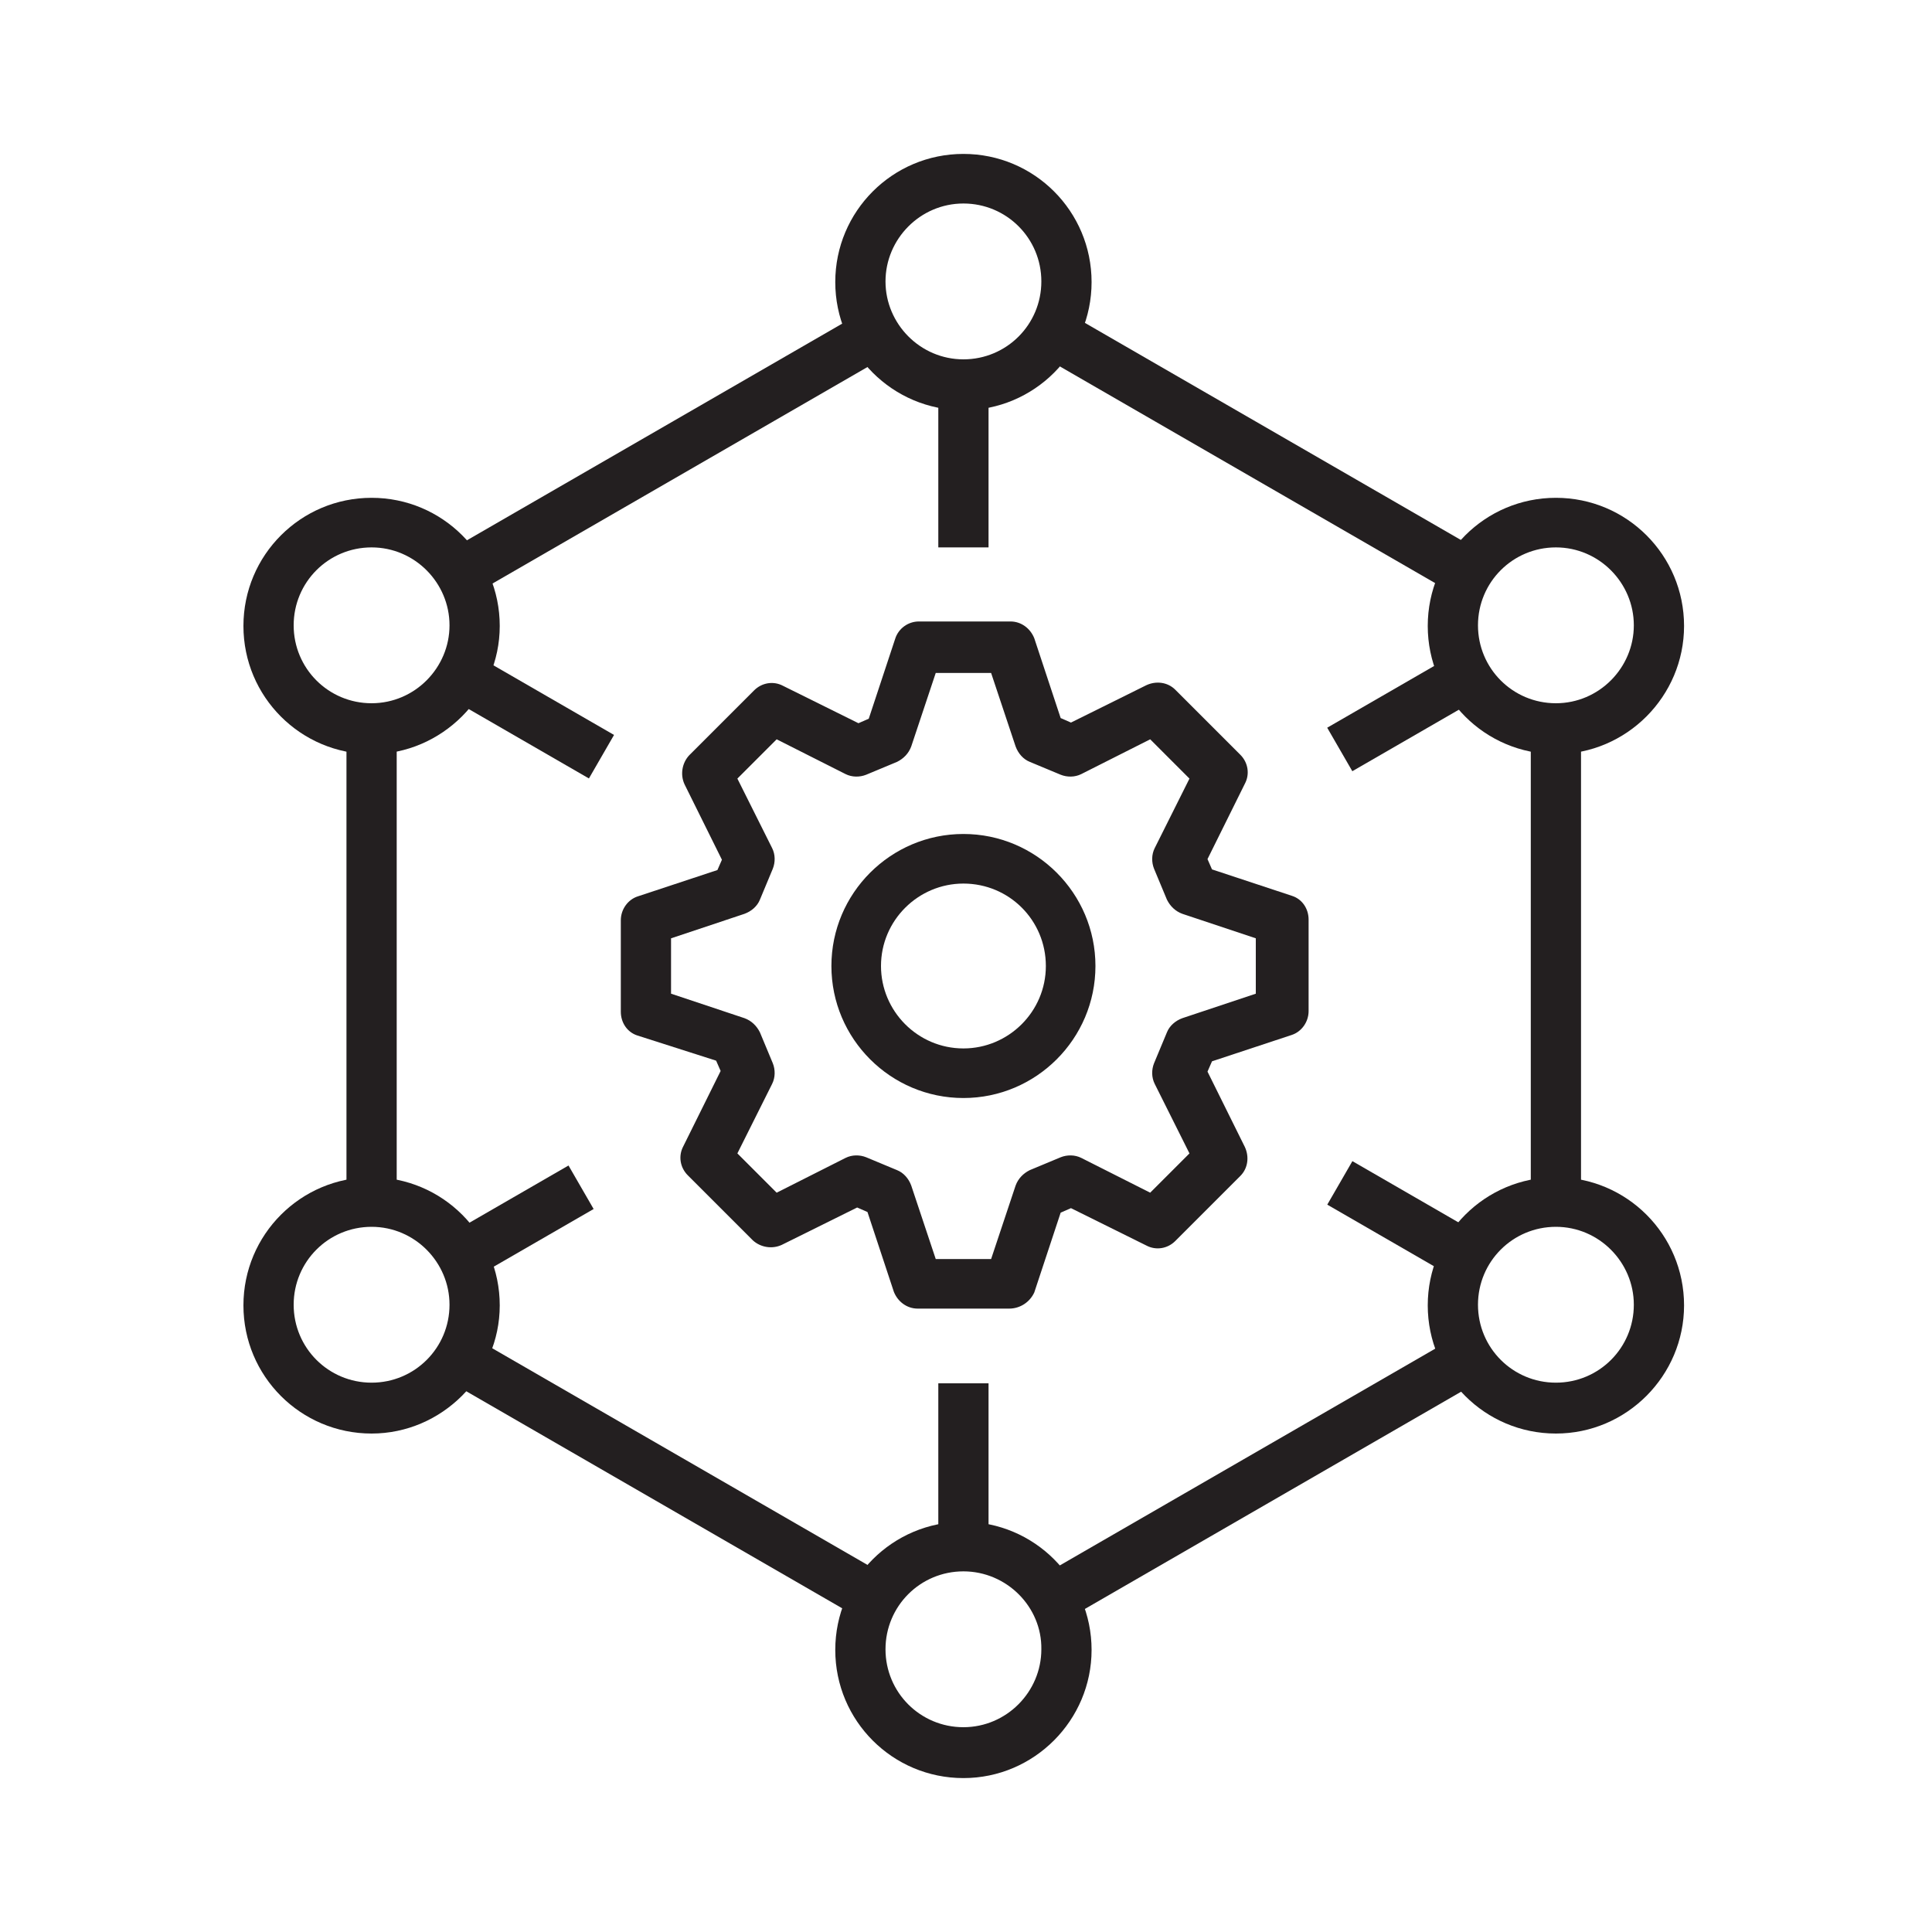 <?xml version="1.0" encoding="utf-8"?>
<!-- Generator: Adobe Illustrator 26.3.1, SVG Export Plug-In . SVG Version: 6.00 Build 0)  -->
<svg version="1.1" id="Layer_1" xmlns="http://www.w3.org/2000/svg" xmlns:xlink="http://www.w3.org/1999/xlink" x="0px" y="0px"
	 viewBox="0 0 300 300" enable-background="new 0 0 300 300" xml:space="preserve">
<g>
	<g>
		<g>
			
				<rect x="157.9" y="225.8" transform="matrix(0.866 -0.5 0.5 0.866 -88.727 128.593)" fill="#231F20" width="75" height="7.8"/>
		</g>
		<g>
			
				<rect x="99.7" y="192.4" transform="matrix(0.5 -0.866 0.866 0.5 -147.018 204.47)" fill="#231F20" width="7.8" height="74.3"/>
		</g>
		<g>
			<rect x="53.8" y="113.2" fill="#231F20" width="7.8" height="73.5"/>
		</g>
		<g>
			
				<rect x="66.4" y="66.5" transform="matrix(0.866 -0.5 0.5 0.866 -21.305 61.273)" fill="#231F20" width="74.3" height="7.8"/>
		</g>
		<g>
			
				<rect x="192.2" y="33.9" transform="matrix(0.5 -0.866 0.866 0.5 36.908 205.118)" fill="#231F20" width="7.8" height="73.3"/>
		</g>
		<g>
			<rect x="237.7" y="113.2" fill="#231F20" width="7.8" height="72.8"/>
		</g>
		<g>
			<path fill="#231F20" d="M149.6,63.7c-11,0-19.9-8.9-19.9-19.9c0-11,8.9-19.9,19.9-19.9c11,0,19.9,8.9,19.9,19.9
				C169.5,54.8,160.6,63.7,149.6,63.7z M149.6,31.6c-6.7,0-12.1,5.5-12.1,12.1s5.4,12.1,12.1,12.1c6.7,0,12.1-5.4,12.1-12.1
				S156.3,31.6,149.6,31.6z"/>
		</g>
		<g>
			<path fill="#231F20" d="M241.6,117.1c-11,0-19.9-8.9-19.9-19.9c0-11,8.9-19.9,19.9-19.9s19.9,8.9,19.9,19.9
				C261.5,108.1,252.6,117.1,241.6,117.1z M241.6,85c-6.7,0-12.1,5.4-12.1,12.1s5.4,12.1,12.1,12.1c6.7,0,12.1-5.5,12.1-12.1
				S248.3,85,241.6,85z"/>
		</g>
		<g>
			<path fill="#231F20" d="M57.7,117.1c-11,0-19.9-8.9-19.9-19.9c0-11,8.9-19.9,19.9-19.9s19.9,8.9,19.9,19.9
				C77.6,108.1,68.6,117.1,57.7,117.1z M57.7,85c-6.7,0-12.1,5.4-12.1,12.1s5.4,12.1,12.1,12.1s12.1-5.5,12.1-12.1S64.4,85,57.7,85z
				"/>
		</g>
		<g>
			<path fill="#231F20" d="M241.6,222.6c-11,0-19.9-8.9-19.9-19.9c0-11,8.9-19.9,19.9-19.9s19.9,8.9,19.9,19.9
				C261.5,213.6,252.6,222.6,241.6,222.6z M241.6,190.5c-6.7,0-12.1,5.4-12.1,12.1c0,6.7,5.4,12.1,12.1,12.1
				c6.7,0,12.1-5.4,12.1-12.1C253.7,196,248.3,190.5,241.6,190.5z"/>
		</g>
		<g>
			<path fill="#231F20" d="M57.7,222.6c-11,0-19.9-8.9-19.9-19.9c0-11,8.9-19.9,19.9-19.9s19.9,8.9,19.9,19.9
				C77.6,213.6,68.6,222.6,57.7,222.6z M57.7,190.5c-6.7,0-12.1,5.4-12.1,12.1c0,6.7,5.4,12.1,12.1,12.1s12.1-5.4,12.1-12.1
				C69.8,196,64.4,190.5,57.7,190.5z"/>
		</g>
		<g>
			<path fill="#231F20" d="M149.6,276.1c-11,0-19.9-8.9-19.9-19.9c0-11,8.9-19.9,19.9-19.9c11,0,19.9,8.9,19.9,19.9
				C169.5,267.1,160.6,276.1,149.6,276.1z M149.6,244c-6.7,0-12.1,5.4-12.1,12.1c0,6.7,5.4,12.1,12.1,12.1c6.7,0,12.1-5.5,12.1-12.1
				C161.8,249.5,156.3,244,149.6,244z"/>
		</g>
		<g>
			<rect x="145.7" y="214.8" fill="#231F20" width="7.8" height="25.4"/>
		</g>
		<g>
			<rect x="145.7" y="59.8" fill="#231F20" width="7.8" height="25.2"/>
		</g>
		<g>
			
				<rect x="78.6" y="98.5" transform="matrix(0.5 -0.866 0.866 0.5 -55.064 127.045)" fill="#231F20" width="7.8" height="25.3"/>
		</g>
		<g>
			
				<rect x="214" y="178" transform="matrix(0.5 -0.866 0.866 0.5 -55.049 283.381)" fill="#231F20" width="7.8" height="22.7"/>
		</g>
		<g>
			
				<rect x="70.1" y="185.8" transform="matrix(0.866 -0.5 0.5 0.866 -84.034 65.927)" fill="#231F20" width="21.6" height="7.8"/>
		</g>
		<g>
			
				<rect x="206.5" y="106.7" transform="matrix(0.866 -0.5 0.5 0.866 -26.091 123.846)" fill="#231F20" width="22.7" height="7.8"/>
		</g>
	</g>
	<g>
		<g>
			<g>
				<g>
					<path fill="#231F20" d="M156.7,203.2h-14.2c-1.7,0-3.1-1.1-3.7-2.6l-4.1-12.4l-1.6-0.7l-11.7,5.8c-1.5,0.7-3.3,0.4-4.5-0.7
						l-10.1-10.1c-1.2-1.2-1.5-3-0.7-4.5l5.8-11.7l-0.7-1.6L99,160.8c-1.6-0.5-2.6-2-2.6-3.7v-14.2c0-1.7,1.1-3.2,2.6-3.7l12.4-4.1
						l0.7-1.6l-5.8-11.7c-0.7-1.5-0.4-3.3,0.7-4.5l10.1-10.1c1.2-1.2,3-1.5,4.5-0.7l11.7,5.8l1.6-0.7l4.1-12.4
						c0.5-1.6,2-2.7,3.7-2.7h14.2c1.7,0,3.1,1.1,3.7,2.6l4.1,12.4l1.6,0.7l11.7-5.8c1.5-0.7,3.3-0.5,4.5,0.7l10.1,10.1
						c1.2,1.2,1.5,3,0.7,4.5l-5.8,11.7l0.7,1.6l12.4,4.1c1.6,0.5,2.6,2,2.6,3.7v14.2c0,1.7-1.1,3.2-2.6,3.7l-12.4,4.1l-0.7,1.6
						l5.8,11.7c0.7,1.5,0.5,3.3-0.7,4.5l-10.1,10.1c-1.2,1.2-3,1.5-4.5,0.7l-11.7-5.8l-1.6,0.7l-4.1,12.4
						C159.9,202.2,158.4,203.2,156.7,203.2z M145.3,195.5h8.6l3.8-11.4c0.4-1.1,1.2-1.9,2.2-2.4l4.8-2c1-0.4,2.2-0.4,3.2,0.1
						l10.7,5.4l6.1-6.1l-5.4-10.8c-0.5-1-0.5-2.2-0.1-3.2l2-4.8c0.4-1,1.3-1.8,2.4-2.2l11.4-3.8v-8.6l-11.4-3.8
						c-1.1-0.4-1.9-1.2-2.4-2.2l-2-4.8c-0.4-1-0.4-2.2,0.1-3.2l5.4-10.8l-6.1-6.1l-10.7,5.4c-1,0.5-2.2,0.5-3.2,0.1l-4.8-2
						c-1-0.4-1.8-1.3-2.2-2.4l-3.8-11.4h-8.6l-3.8,11.4c-0.4,1.1-1.2,1.9-2.2,2.4l-4.8,2c-1,0.4-2.2,0.4-3.2-0.1l-10.7-5.4l-6.1,6.1
						l5.4,10.8c0.5,1,0.5,2.2,0.1,3.2l-2,4.8c-0.4,1-1.3,1.8-2.4,2.2l-11.4,3.8v8.6l11.4,3.8c1.1,0.4,1.9,1.2,2.4,2.2l2,4.8
						c0.4,1,0.4,2.2-0.1,3.2l-5.4,10.8l6.1,6.1l10.7-5.4c1-0.5,2.2-0.5,3.2-0.1l4.8,2c1,0.4,1.8,1.3,2.2,2.4L145.3,195.5z"/>
				</g>
			</g>
			<g>
				<path fill="#231F20" d="M149.6,170.5c-11.3,0-20.5-9.2-20.5-20.5s9.2-20.5,20.5-20.5c11.3,0,20.5,9.2,20.5,20.5
					S160.9,170.5,149.6,170.5z M149.6,137.2c-7,0-12.8,5.7-12.8,12.8c0,7,5.7,12.8,12.8,12.8c7,0,12.8-5.7,12.8-12.8
					C162.4,142.9,156.7,137.2,149.6,137.2z"/>
			</g>
		</g>
	</g>
</g>
</svg>
